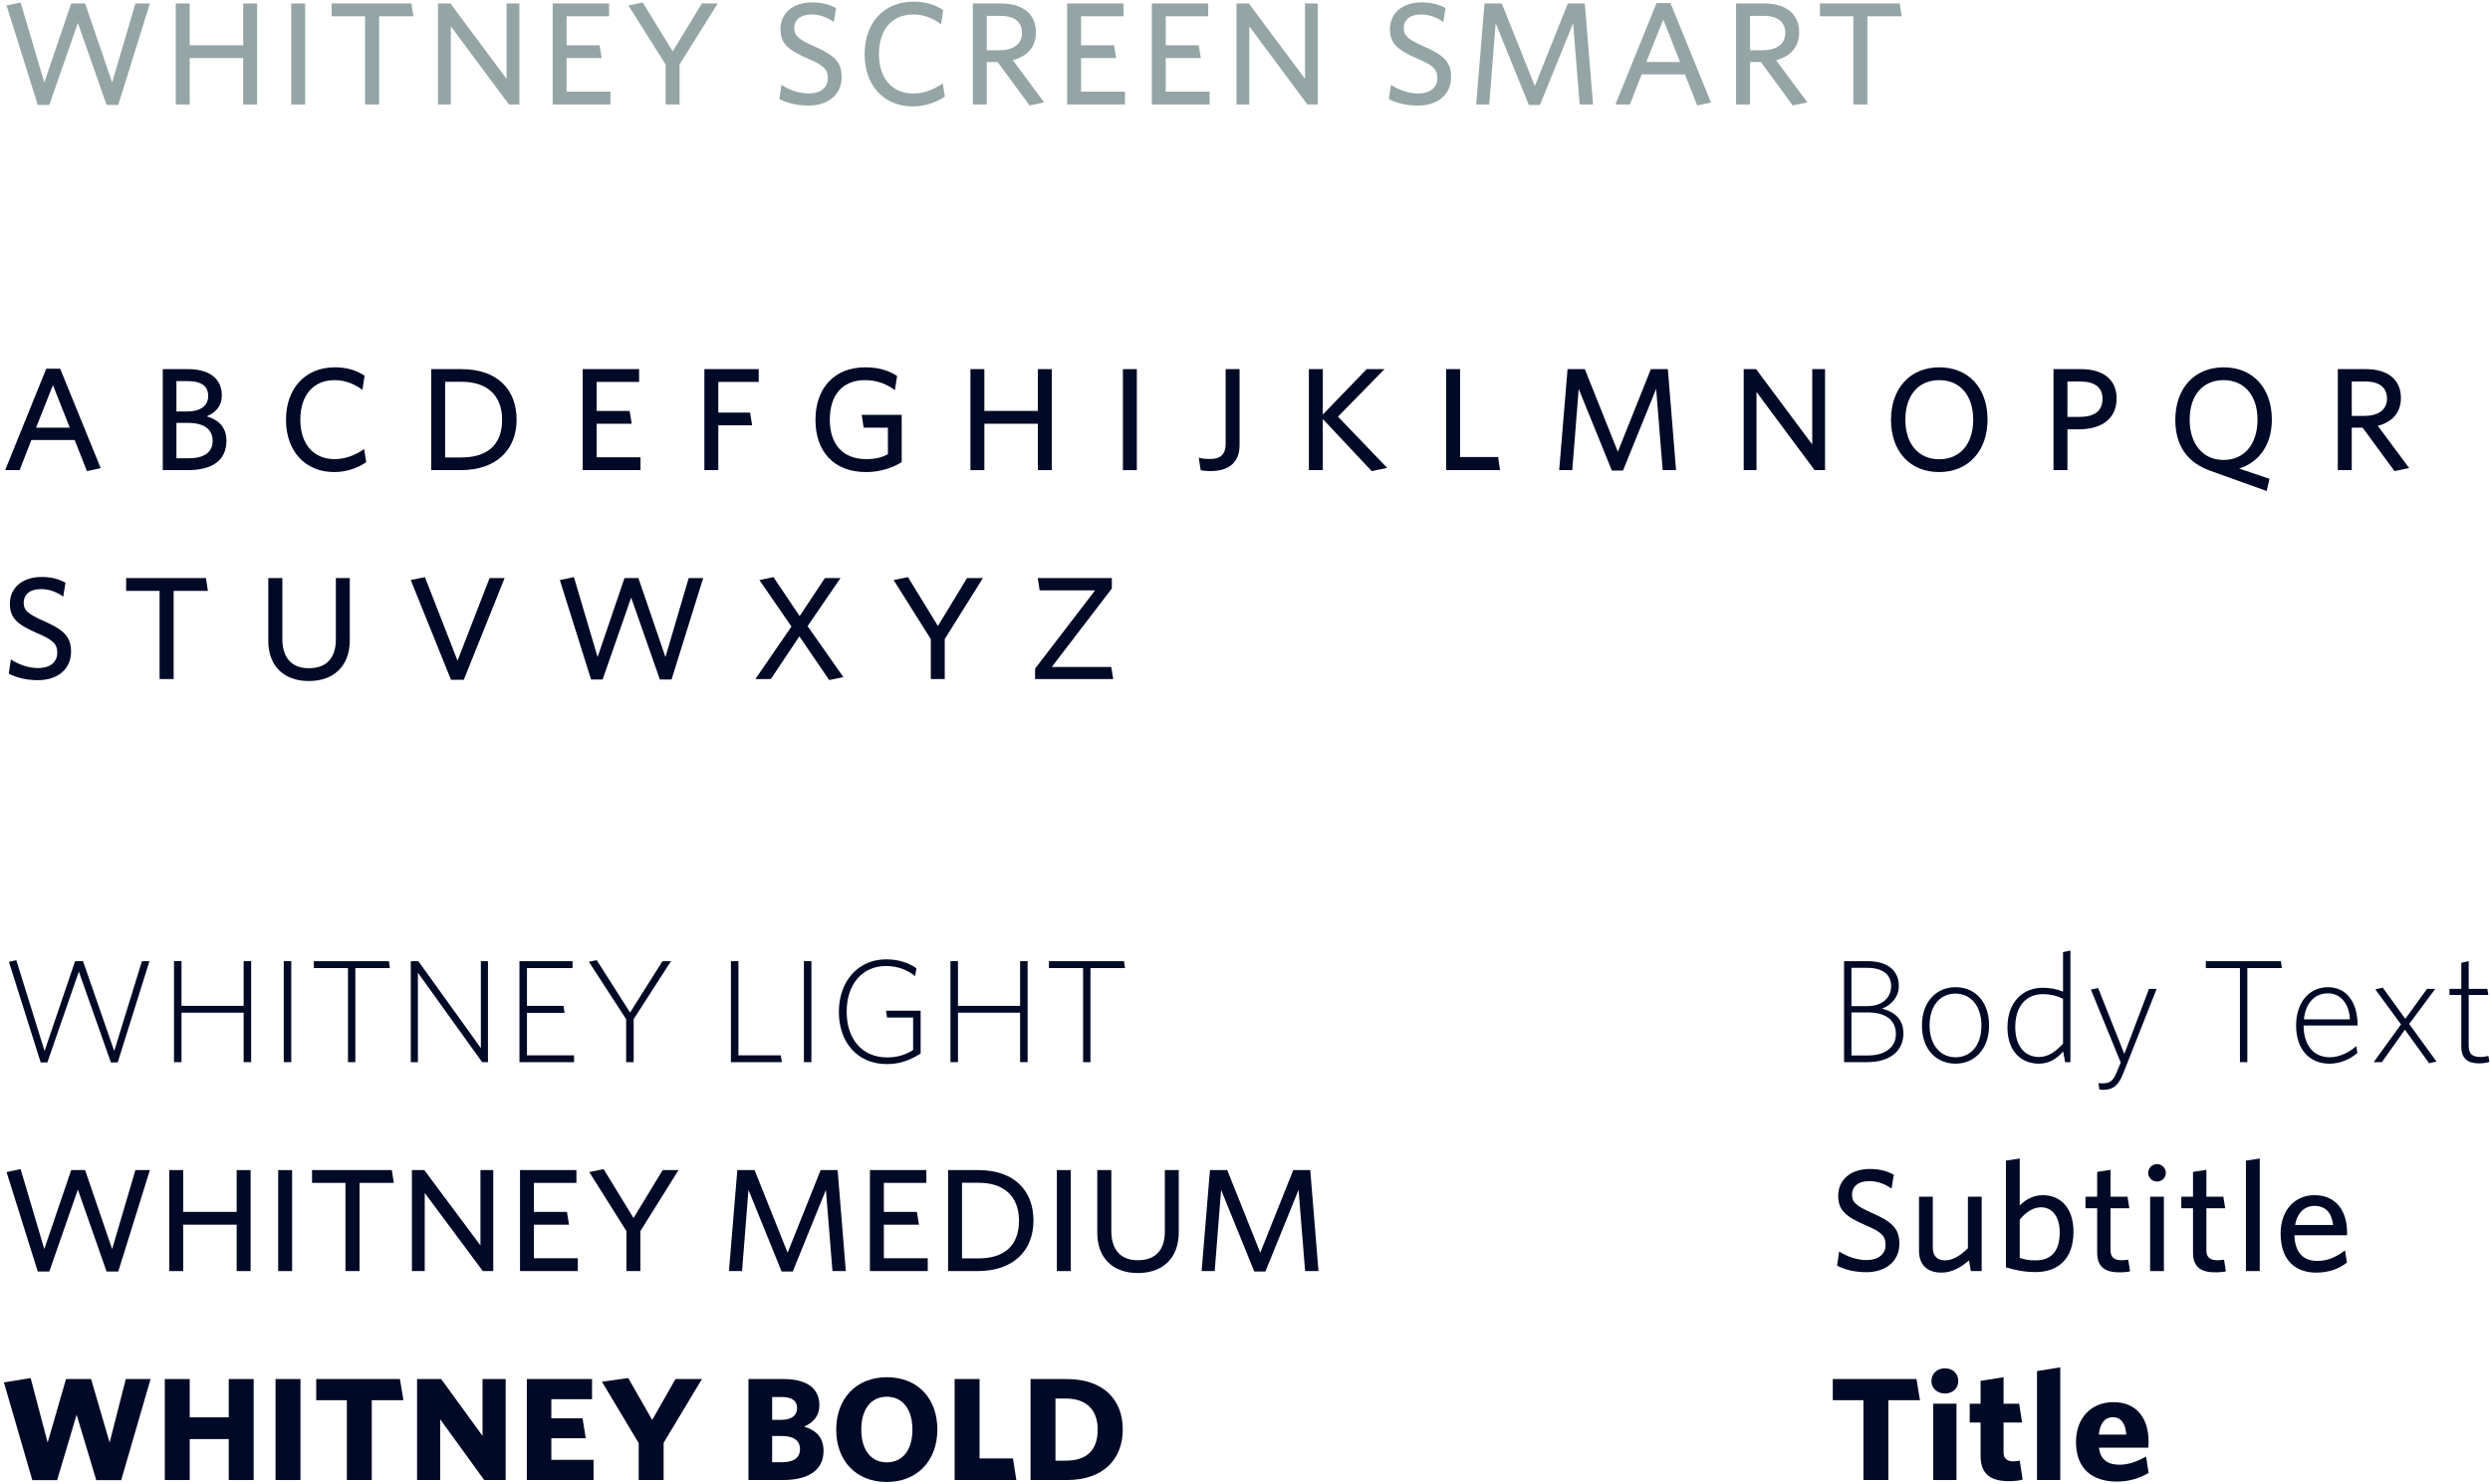 <?xml version="1.0" encoding="UTF-8"?>
<svg width="572px" height="341px" viewBox="0 0 572 341" version="1.1" xmlns="http://www.w3.org/2000/svg" xmlns:xlink="http://www.w3.org/1999/xlink">
    <!-- Generator: Sketch 55.2 (78181) - https://sketchapp.com -->
    <title>type specimen</title>
    <desc>Created with Sketch.</desc>
    <g id="Page-1" stroke="none" stroke-width="1" fill="none" fill-rule="evenodd">
        <g id="style-guide" transform="translate(-436, -3529)" fill-rule="nonzero">
            <g id="type-specimen" transform="translate(436.896, 3529.384)">
                <polygon id="Path" fill="#95A5A6" points="33.536 0.416 26.272 23.712 23.584 23.712 16.992 4.896 10.432 23.712 7.776 23.712 0.608 0.864 3.84 0.192 9.28 18.56 15.456 0.416 18.656 0.416 24.864 18.56 30.208 0.416"></polygon>
                <polygon id="Path" fill="#95A5A6" points="58.172 23.616 54.972 23.616 54.972 12.96 42.684 12.96 42.684 23.616 39.484 23.616 39.484 0.416 42.684 0.416 42.684 10.016 54.972 10.016 54.972 0.416 58.172 0.416"></polygon>
                <polygon id="Path" fill="#95A5A6" points="69.208 23.616 66.008 23.616 66.008 0.416 69.208 0.416"></polygon>
                <polygon id="Path" fill="#95A5A6" points="94.068 3.36 86.196 3.36 86.196 23.616 82.964 23.616 82.964 3.36 75.284 3.36 75.284 0.416 93.62 0.416"></polygon>
                <polygon id="Path" fill="#95A5A6" points="118.416 23.616 116.016 23.616 102.672 5.664 102.672 23.616 99.728 23.616 99.728 0.416 102.576 0.416 115.472 17.728 115.472 0.416 118.416 0.416"></polygon>
                <polygon id="Path" fill="#95A5A6" points="139.34 23.616 126.06 23.616 126.06 0.416 139.02 0.416 139.02 3.36 129.26 3.36 129.26 10.016 136.844 10.016 137.324 12.96 129.26 12.96 129.26 20.672 139.34 20.672"></polygon>
                <polygon id="Path" fill="#95A5A6" points="163.976 0.416 155.208 14.432 155.208 23.616 152.008 23.616 152.008 14.432 143.464 0.864 146.76 0.192 153.64 11.424 160.328 0.416"></polygon>
                <path d="M192.448,17.344 C192.448,21.344 189.344,23.872 184.832,23.872 C182.24,23.872 179.904,23.296 178.144,22.368 L178.624,19.104 C180.224,20.16 182.496,21.088 184.928,21.088 C187.456,21.088 189.28,19.84 189.28,17.6 C189.28,15.488 188.288,14.624 184.64,13.056 C180.096,11.072 178.4,9.632 178.4,6.304 C178.4,2.56 181.344,0.16 185.696,0.16 C188.032,0.16 189.76,0.704 191.168,1.472 L190.656,4.672 C189.312,3.712 187.52,2.944 185.568,2.944 C182.816,2.944 181.568,4.352 181.568,6.048 C181.568,7.808 182.496,8.64 186.176,10.272 C190.816,12.32 192.448,13.856 192.448,17.344 Z" id="Path" fill="#95A5A6"></path>
                <path d="M216.156,21.792 C214.3,23.104 211.612,24.064 208.828,24.064 C202.076,24.064 197.724,19.2 197.724,12.064 C197.724,4.864 202.14,2.27373675e-13 208.924,2.27373675e-13 C211.772,2.27373675e-13 213.916,0.704 215.772,1.92 L215.292,5.184 C213.532,3.904 211.452,2.944 208.892,2.944 C203.964,2.944 201.02,6.464 201.02,12.032 C201.02,17.568 203.996,21.088 208.892,21.088 C211.484,21.088 213.756,20.096 215.676,18.784 L216.156,21.792 Z" id="Path" fill="#95A5A6"></path>
                <path d="M238.968,23.136 L235.608,23.84 L228.28,13.856 L225.784,13.856 L225.784,23.616 L222.584,23.616 L222.584,0.416 L229.08,0.416 C234.008,0.416 237.08,2.784 237.08,7.04 C237.08,10.56 234.904,12.64 231.768,13.44 L238.968,23.136 Z M233.88,7.2 C233.88,4.704 232.216,3.264 228.952,3.264 L225.784,3.264 L225.784,11.168 L228.6,11.168 C231.832,11.168 233.88,9.792 233.88,7.2 Z" id="Combined-Shape" fill="#95A5A6"></path>
                <polygon id="Path" fill="#95A5A6" points="257.524 23.616 244.244 23.616 244.244 0.416 257.204 0.416 257.204 3.36 247.444 3.36 247.444 10.016 255.028 10.016 255.508 12.96 247.444 12.96 247.444 20.672 257.524 20.672"></polygon>
                <polygon id="Path" fill="#95A5A6" points="276.976 23.616 263.696 23.616 263.696 0.416 276.656 0.416 276.656 3.36 266.896 3.36 266.896 10.016 274.48 10.016 274.96 12.96 266.896 12.96 266.896 20.672 276.976 20.672"></polygon>
                <polygon id="Path" fill="#95A5A6" points="301.836 23.616 299.436 23.616 286.092 5.664 286.092 23.616 283.148 23.616 283.148 0.416 285.996 0.416 298.892 17.728 298.892 0.416 301.836 0.416"></polygon>
                <path d="M332.452,17.344 C332.452,21.344 329.348,23.872 324.836,23.872 C322.244,23.872 319.908,23.296 318.148,22.368 L318.628,19.104 C320.228,20.16 322.5,21.088 324.932,21.088 C327.46,21.088 329.284,19.84 329.284,17.6 C329.284,15.488 328.292,14.624 324.644,13.056 C320.1,11.072 318.404,9.632 318.404,6.304 C318.404,2.56 321.348,0.16 325.7,0.16 C328.036,0.16 329.764,0.704 331.172,1.472 L330.66,4.672 C329.316,3.712 327.524,2.944 325.572,2.944 C322.82,2.944 321.572,4.352 321.572,6.048 C321.572,7.808 322.5,8.64 326.18,10.272 C330.82,12.32 332.452,13.856 332.452,17.344 Z" id="Path" fill="#95A5A6"></path>
                <polygon id="Path" fill="#95A5A6" points="365.056 23.616 361.984 23.616 360.48 4.96 352.864 23.712 350.304 23.712 342.688 4.96 341.216 23.616 338.208 23.616 340.128 0.416 344.096 0.416 351.68 19.392 359.264 0.416 363.168 0.416"></polygon>
                <path d="M370.204,23.616 L379.644,0.32 L382.844,0.32 L392.156,23.168 L388.988,23.84 L386.172,16.704 L376.22,16.704 L373.532,23.616 L370.204,23.616 Z M381.18,4.096 L377.308,13.856 L385.052,13.856 L381.18,4.096 Z" id="Combined-Shape" fill="#95A5A6"></path>
                <path d="M414.296,23.136 L410.936,23.84 L403.608,13.856 L401.112,13.856 L401.112,23.616 L397.912,23.616 L397.912,0.416 L404.408,0.416 C409.336,0.416 412.408,2.784 412.408,7.04 C412.408,10.56 410.232,12.64 407.096,13.44 L414.296,23.136 Z M409.208,7.2 C409.208,4.704 407.544,3.264 404.28,3.264 L401.112,3.264 L401.112,11.168 L403.928,11.168 C407.16,11.168 409.208,9.792 409.208,7.2 Z" id="Combined-Shape" fill="#95A5A6"></path>
                <polygon id="Path" fill="#95A5A6" points="435.956 3.36 428.084 3.36 428.084 23.616 424.852 23.616 424.852 3.36 417.172 3.36 417.172 0.416 435.508 0.416"></polygon>
                <polygon id="Path" fill="#000A26" points="33.44 220.416 26.144 243.68 24.576 243.68 17.216 222.816 9.984 243.68 8.448 243.68 1.152 220.576 2.848 220.192 9.344 241.056 16.352 220.416 18.176 220.416 25.344 241.056 31.712 220.416"></polygon>
                <polygon id="Path" fill="#000A26" points="56.8 243.616 55.072 243.616 55.072 232.256 40.8 232.256 40.8 243.616 39.072 243.616 39.072 220.416 40.8 220.416 40.8 230.688 55.072 230.688 55.072 220.416 56.8 220.416"></polygon>
                <polygon id="Path" fill="#000A26" points="66.016 243.616 64.288 243.616 64.288 220.416 66.016 220.416"></polygon>
                <polygon id="Path" fill="#000A26" points="88.672 222.016 80.736 222.016 80.736 243.616 79.04 243.616 79.04 222.016 71.2 222.016 71.2 220.416 88.448 220.416"></polygon>
                <polygon id="Path" fill="#000A26" points="111.2 243.616 109.856 243.616 95.104 223.072 95.104 243.616 93.472 243.616 93.472 220.416 95.2 220.416 109.568 240.384 109.568 220.416 111.2 220.416"></polygon>
                <polygon id="Path" fill="#000A26" points="130.976 243.616 118.432 243.616 118.432 220.416 130.624 220.416 130.624 222.016 120.16 222.016 120.16 230.688 128.544 230.688 128.8 232.288 120.16 232.288 120.16 242.048 130.976 242.048"></polygon>
                <polygon id="Path" fill="#000A26" points="153.248 220.416 144.672 233.728 144.672 243.616 142.944 243.616 142.944 233.76 134.368 220.544 136.192 220.192 143.84 232.224 151.296 220.416"></polygon>
                <polygon id="Path" fill="#000A26" points="178.72 243.616 167.008 243.616 167.008 220.416 168.736 220.416 168.736 242.048 178.464 242.048"></polygon>
                <polygon id="Path" fill="#000A26" points="185.504 243.616 183.776 243.616 183.776 220.416 185.504 220.416"></polygon>
                <path d="M210.592,241.632 C208.256,243.136 205.856,244.064 202.816,244.064 C196.128,244.064 191.808,239.136 191.808,232.064 C191.808,224.992 196.288,220 202.656,220 C205.44,220 207.808,220.768 209.632,222.048 L209.312,223.84 C207.52,222.432 205.344,221.536 202.624,221.536 C197.152,221.536 193.6,225.76 193.6,232.032 C193.6,238.272 197.12,242.528 202.88,242.528 C205.28,242.528 207.136,241.92 208.864,240.832 L208.864,233.376 L202.88,233.376 L202.624,231.808 L210.592,231.808 L210.592,241.632 Z" id="Path" fill="#000A26"></path>
                <polygon id="Path" fill="#000A26" points="235.168 243.616 233.44 243.616 233.44 232.256 219.168 232.256 219.168 243.616 217.44 243.616 217.44 220.416 219.168 220.416 219.168 230.688 233.44 230.688 233.44 220.416 235.168 220.416"></polygon>
                <polygon id="Path" fill="#000A26" points="257.536 222.016 249.6 222.016 249.6 243.616 247.904 243.616 247.904 222.016 240.064 222.016 240.064 220.416 257.312 220.416"></polygon>
                <polygon id="Path" fill="#000A26" points="33.536 268.416 26.272 291.712 23.584 291.712 16.992 272.896 10.432 291.712 7.776 291.712 0.608 268.864 3.84 268.192 9.28 286.56 15.456 268.416 18.656 268.416 24.864 286.56 30.208 268.416"></polygon>
                <polygon id="Path" fill="#000A26" points="56.672 291.616 53.472 291.616 53.472 280.96 41.184 280.96 41.184 291.616 37.984 291.616 37.984 268.416 41.184 268.416 41.184 278.016 53.472 278.016 53.472 268.416 56.672 268.416"></polygon>
                <polygon id="Path" fill="#000A26" points="66.208 291.616 63.008 291.616 63.008 268.416 66.208 268.416"></polygon>
                <polygon id="Path" fill="#000A26" points="89.568 271.36 81.696 271.36 81.696 291.616 78.464 291.616 78.464 271.36 70.784 271.36 70.784 268.416 89.12 268.416"></polygon>
                <polygon id="Path" fill="#000A26" points="112.416 291.616 110.016 291.616 96.672 273.664 96.672 291.616 93.728 291.616 93.728 268.416 96.576 268.416 109.472 285.728 109.472 268.416 112.416 268.416"></polygon>
                <polygon id="Path" fill="#000A26" points="131.84 291.616 118.56 291.616 118.56 268.416 131.52 268.416 131.52 271.36 121.76 271.36 121.76 278.016 129.344 278.016 129.824 280.96 121.76 280.96 121.76 288.672 131.84 288.672"></polygon>
                <polygon id="Path" fill="#000A26" points="154.976 268.416 146.208 282.432 146.208 291.616 143.008 291.616 143.008 282.432 134.464 268.864 137.76 268.192 144.64 279.424 151.328 268.416"></polygon>
                <polygon id="Path" fill="#000A26" points="193.408 291.616 190.336 291.616 188.832 272.96 181.216 291.712 178.656 291.712 171.04 272.96 169.568 291.616 166.56 291.616 168.48 268.416 172.448 268.416 180.032 287.392 187.616 268.416 191.52 268.416"></polygon>
                <polygon id="Path" fill="#000A26" points="212.224 291.616 198.944 291.616 198.944 268.416 211.904 268.416 211.904 271.36 202.144 271.36 202.144 278.016 209.728 278.016 210.208 280.96 202.144 280.96 202.144 288.672 212.224 288.672"></polygon>
                <path d="M236.512,280 C236.512,286.88 231.936,291.616 223.68,291.616 L216.896,291.616 L216.896,268.416 L223.84,268.416 C232.192,268.416 236.512,273.216 236.512,280 Z M233.184,280.032 C233.184,274.24 229.504,271.328 223.936,271.328 L220.096,271.328 L220.096,288.704 L223.84,288.704 C229.664,288.704 233.184,285.92 233.184,280.032 Z" id="Combined-Shape" fill="#000A26"></path>
                <polygon id="Path" fill="#000A26" points="245.088 291.616 241.888 291.616 241.888 268.416 245.088 268.416"></polygon>
                <path d="M269.888,282.688 C269.888,288.544 266.304,292.064 260.48,292.064 C254.656,292.064 251.168,288.512 251.168,282.848 L251.168,268.416 L254.4,268.416 L254.4,282.432 C254.4,286.464 256.32,289.12 260.48,289.12 C264.608,289.12 266.688,286.72 266.688,282.528 L266.688,268.416 L269.888,268.416 L269.888,282.688 Z" id="Path" fill="#000A26"></path>
                <polygon id="Path" fill="#000A26" points="301.984 291.616 298.912 291.616 297.408 272.96 289.792 291.712 287.232 291.712 279.616 272.96 278.144 291.616 275.136 291.616 277.056 268.416 281.024 268.416 288.608 287.392 296.192 268.416 300.096 268.416"></polygon>
                <polygon id="Path" fill="#000A26" points="33.696 316.416 26.944 339.648 21.216 339.648 16.704 324.608 12.224 339.648 6.528 339.648 8.52651283e-14 317.184 6.144 316.192 10.048 331.008 14.272 316.416 20.032 316.416 24.288 331.008 28 316.416"></polygon>
                <polygon id="Path" fill="#000A26" points="57.376 339.616 51.648 339.616 51.648 330.208 42.688 330.208 42.688 339.616 36.96 339.616 36.96 316.416 42.688 316.416 42.688 325.216 51.648 325.216 51.648 316.416 57.376 316.416"></polygon>
                <polygon id="Path" fill="#000A26" points="68.128 339.616 62.4 339.616 62.4 316.416 68.128 316.416"></polygon>
                <polygon id="Path" fill="#000A26" points="91.776 321.28 84.512 321.28 84.512 339.616 78.784 339.616 78.784 321.28 71.744 321.28 71.744 316.416 90.976 316.416"></polygon>
                <polygon id="Path" fill="#000A26" points="115.264 339.616 110.336 339.616 100.224 325.664 100.224 339.616 94.912 339.616 94.912 316.416 100.448 316.416 109.952 329.472 109.952 316.416 115.264 316.416"></polygon>
                <polygon id="Path" fill="#000A26" points="135.456 339.616 120.128 339.616 120.128 316.416 135.104 316.416 135.104 321.056 125.76 321.056 125.76 325.44 132.928 325.44 133.664 330.016 125.76 330.016 125.76 334.976 135.456 334.976"></polygon>
                <polygon id="Path" fill="#000A26" points="160.352 316.416 151.552 331.072 151.552 339.616 145.824 339.616 145.824 331.136 137.376 317.024 143.424 316.192 148.928 325.824 154.272 316.416"></polygon>
                <path d="M188.288,332.928 C188.288,337.408 184.736,339.616 178.944,339.616 L171.04,339.616 L171.04,316.416 L179.072,316.416 C184.64,316.416 187.328,318.688 187.328,322.432 C187.328,324.96 185.824,326.528 183.808,327.328 C186.496,328.16 188.288,329.76 188.288,332.928 Z M182.208,323.072 C182.208,321.536 181.152,320.544 178.72,320.544 L176.48,320.544 L176.48,325.792 L178.56,325.792 C180.96,325.792 182.208,324.768 182.208,323.072 Z M182.88,332.544 C182.88,330.56 181.44,329.504 178.752,329.504 L176.48,329.504 L176.48,335.52 L178.816,335.52 C181.376,335.52 182.88,334.528 182.88,332.544 Z" id="Combined-Shape" fill="#000A26"></path>
                <path d="M214.432,328 C214.432,335.136 209.856,340.064 202.784,340.064 C195.776,340.064 191.2,335.2 191.2,328.064 C191.2,320.864 195.808,316 202.848,316 C209.888,316 214.432,320.832 214.432,328 Z M208.704,328.032 C208.704,323.424 206.496,320.48 202.816,320.48 C199.136,320.48 196.96,323.424 196.96,328.032 C196.96,332.64 199.136,335.552 202.816,335.552 C206.528,335.552 208.704,332.64 208.704,328.032 Z" id="Combined-Shape" fill="#000A26"></path>
                <polygon id="Path" fill="#000A26" points="232.576 339.616 218.4 339.616 218.4 316.416 224.128 316.416 224.128 334.656 231.808 334.656"></polygon>
                <path d="M257.024,328 C257.024,334.88 252.48,339.616 244.224,339.616 L235.84,339.616 L235.84,316.416 L244.096,316.416 C252.576,316.416 257.024,321.12 257.024,328 Z M251.264,328.032 C251.264,323.136 248.288,320.896 243.968,320.896 L241.568,320.896 L241.568,335.168 L243.936,335.168 C248.48,335.168 251.264,333.024 251.264,328.032 Z" id="Combined-Shape" fill="#000A26"></path>
                <path d="M436.352,237.024 C436.352,241.28 432.96,243.616 428.096,243.616 L422.72,243.616 L422.72,220.416 L428.096,220.416 C432.8,220.416 435.296,222.656 435.296,226.08 C435.296,228.608 433.696,230.432 431.456,231.328 C434.464,232.096 436.352,233.856 436.352,237.024 Z M433.536,226.144 C433.536,223.52 431.616,221.952 428.032,221.952 L424.416,221.952 L424.416,230.752 L428.064,230.752 C431.68,230.752 433.536,228.64 433.536,226.144 Z M434.624,237.184 C434.624,233.696 431.968,232.192 428.096,232.192 L424.416,232.192 L424.416,242.08 L428.256,242.08 C432.096,242.08 434.624,240.224 434.624,237.184 Z" id="Combined-Shape" fill="#000A26"></path>
                <path d="M456.032,235.2 C456.032,240.736 452.576,243.968 448.32,243.968 C443.968,243.968 440.608,240.736 440.608,235.2 C440.608,229.6 444.064,226.4 448.32,226.4 C452.704,226.4 456.032,229.6 456.032,235.2 Z M454.272,235.2 C454.272,230.528 451.68,227.872 448.32,227.872 C444.96,227.872 442.368,230.432 442.368,235.2 C442.368,239.84 444.992,242.496 448.32,242.496 C451.648,242.496 454.272,240 454.272,235.2 Z" id="Combined-Shape" fill="#000A26"></path>
                <path d="M474.72,243.616 L473.504,243.616 L473.056,241.152 C471.68,242.688 470.016,243.968 467.456,243.968 C463.584,243.968 460.256,241.312 460.256,235.648 C460.256,229.536 464.064,226.528 468.32,226.528 C470.112,226.528 471.648,226.848 473.024,227.424 L473.024,218.336 L474.72,217.984 L474.72,243.616 Z M473.024,239.36 L473.024,229.056 C471.648,228.384 470.112,228 468.352,228 C464.864,228 462.048,230.4 462.048,235.584 C462.048,240 464.32,242.432 467.488,242.432 C469.632,242.432 471.296,241.216 473.024,239.36 Z" id="Combined-Shape" fill="#000A26"></path>
                <path d="M494.528,226.784 L486.848,246.208 C485.76,248.992 484.512,249.984 482.176,249.984 C481.92,249.984 481.6,249.952 481.376,249.92 L481.152,248.448 C481.376,248.448 481.696,248.48 482.24,248.48 C483.776,248.48 484.576,247.872 485.312,246.016 L486.272,243.712 L479.424,226.944 L481.088,226.592 L487.104,241.728 L492.768,226.784 L494.528,226.784 Z" id="Path" fill="#000A26"></path>
                <polygon id="Path" fill="#000A26" points="523.296 222.016 515.36 222.016 515.36 243.616 513.664 243.616 513.664 222.016 505.824 222.016 505.824 220.416 523.072 220.416"></polygon>
                <path d="M540.64,241.504 C539.04,242.912 536.736,243.968 534.24,243.968 C529.632,243.968 526.56,240.672 526.56,235.2 C526.56,229.824 529.632,226.4 533.888,226.4 C538.336,226.4 540.672,230.176 540.672,234.848 L540.672,235.2 L528.288,235.2 C528.288,239.488 530.368,242.496 534.336,242.496 C536.416,242.496 538.688,241.44 540.384,239.936 L540.64,241.504 Z M533.888,227.808 C530.816,227.808 528.736,230.048 528.352,233.792 L538.912,233.792 C538.816,230.496 536.96,227.808 533.888,227.808 Z" id="Combined-Shape" fill="#000A26"></path>
                <polygon id="Path" fill="#000A26" points="558.816 243.488 557.12 243.872 551.552 236.16 546.272 243.616 544.384 243.616 550.656 234.944 544.768 226.912 546.464 226.496 551.648 233.664 556.64 226.784 558.528 226.784 552.544 234.848"></polygon>
                <path d="M570.976,243.552 C570.528,243.712 569.568,243.904 568.608,243.904 C566.144,243.904 564.512,242.912 564.512,240.064 L564.512,228.192 L561.792,228.192 L561.792,226.784 L564.512,226.784 L564.512,220.8 L566.208,220.416 L566.208,226.784 L570.496,226.784 L570.72,228.192 L566.208,228.192 L566.208,239.776 C566.208,241.76 567.04,242.432 568.96,242.432 C569.536,242.432 570.336,242.304 570.72,242.176 L570.976,243.552 Z" id="Path" fill="#000A26"></path>
                <path d="M435.424,285.344 C435.424,289.344 432.32,291.872 427.808,291.872 C425.216,291.872 422.88,291.296 421.12,290.368 L421.6,287.104 C423.2,288.16 425.472,289.088 427.904,289.088 C430.432,289.088 432.256,287.84 432.256,285.6 C432.256,283.488 431.264,282.624 427.616,281.056 C423.072,279.072 421.376,277.632 421.376,274.304 C421.376,270.56 424.32,268.16 428.672,268.16 C431.008,268.16 432.736,268.704 434.144,269.472 L433.632,272.672 C432.288,271.712 430.496,270.944 428.544,270.944 C425.792,270.944 424.544,272.352 424.544,274.048 C424.544,275.808 425.472,276.64 429.152,278.272 C433.792,280.32 435.424,281.856 435.424,285.344 Z" id="Path" fill="#000A26"></path>
                <path d="M454.336,291.616 L451.84,291.616 L451.424,289.152 C449.696,290.656 447.584,291.968 445.12,291.968 C441.696,291.968 439.936,290.048 439.936,286.944 L439.936,274.528 L443.104,274.528 L443.104,286.176 C443.104,287.968 443.936,289.152 445.92,289.152 C447.712,289.152 449.504,288.032 451.168,286.368 L451.168,274.528 L454.336,274.528 L454.336,291.616 Z" id="Path" fill="#000A26"></path>
                <path d="M475.424,282.592 C475.424,288.832 471.84,291.84 466.752,291.84 C464.096,291.84 462.176,291.424 459.904,290.752 L459.904,266.24 L463.072,265.76 L463.072,276.544 C464.256,275.36 465.984,274.176 468.416,274.176 C472.256,274.176 475.424,276.896 475.424,282.592 Z M472.256,282.72 C472.256,278.976 470.432,276.96 467.968,276.96 C466.08,276.96 464.448,278.144 463.072,279.776 L463.072,288.576 C464.192,288.96 465.056,289.152 466.72,289.152 C470.208,289.152 472.256,287.168 472.256,282.72 Z" id="Combined-Shape" fill="#000A26"></path>
                <path d="M488.416,291.68 C487.872,291.808 487.072,291.904 485.92,291.904 C482.88,291.904 480.864,290.816 480.864,287.392 L480.864,277.184 L478.176,277.184 L478.176,274.528 L480.864,274.528 L480.864,268.832 L483.936,268.352 L483.936,274.528 L487.84,274.528 L488.256,277.184 L483.936,277.184 L483.936,286.848 C483.936,288.256 484.576,289.12 486.432,289.12 C487.04,289.12 487.584,289.088 488,288.992 L488.416,291.68 Z" id="Path" fill="#000A26"></path>
                <path d="M496.64,269.056 C496.64,270.176 495.744,271.04 494.624,271.04 C493.504,271.04 492.576,270.176 492.576,269.056 C492.576,267.968 493.504,267.04 494.624,267.04 C495.744,267.04 496.64,267.968 496.64,269.056 Z" id="Path" fill="#000A26"></path>
                <polygon id="Path" fill="#000A26" points="496.192 291.616 493.024 291.616 493.024 274.528 496.192 274.528"></polygon>
                <path d="M510.432,291.68 C509.888,291.808 509.088,291.904 507.936,291.904 C504.896,291.904 502.88,290.816 502.88,287.392 L502.88,277.184 L500.192,277.184 L500.192,274.528 L502.88,274.528 L502.88,268.832 L505.952,268.352 L505.952,274.528 L509.856,274.528 L510.272,277.184 L505.952,277.184 L505.952,286.848 C505.952,288.256 506.592,289.12 508.448,289.12 C509.056,289.12 509.6,289.088 510.016,288.992 L510.432,291.68 Z" id="Path" fill="#000A26"></path>
                <polygon id="Path" fill="#000A26" points="518.208 291.616 515.04 291.616 515.04 266.24 518.208 265.76"></polygon>
                <path d="M538.24,289.664 C536.384,291.104 534.08,291.968 531.2,291.968 C526.56,291.968 523.008,289.28 523.008,283.008 C523.008,277.536 526.336,274.176 530.784,274.176 C535.904,274.176 538.272,278.016 538.272,282.72 L538.272,283.392 L526.176,283.392 C526.304,287.424 528.256,289.28 531.424,289.28 C533.952,289.28 535.872,288.32 537.792,286.848 L538.24,289.664 Z M530.752,276.64 C528.608,276.64 526.848,278.112 526.336,281.024 L535.072,281.024 C534.72,278.24 533.376,276.64 530.752,276.64 Z" id="Combined-Shape" fill="#000A26"></path>
                <polygon id="Path" fill="#000A26" points="440.16 321.28 432.896 321.28 432.896 339.616 427.168 339.616 427.168 321.28 420.128 321.28 420.128 316.416 439.36 316.416"></polygon>
                <path d="M448.96,316.864 C448.96,318.592 447.616,319.744 445.888,319.744 C444.192,319.744 442.784,318.592 442.784,316.864 C442.784,315.104 444.192,313.952 445.888,313.952 C447.616,313.952 448.96,315.104 448.96,316.864 Z" id="Path" fill="#000A26"></path>
                <polygon id="Path" fill="#000A26" points="448.544 339.616 443.2 339.616 443.2 322.08 448.544 322.08"></polygon>
                <path d="M463.744,339.52 C462.88,339.744 462.016,339.872 460.576,339.872 C456.736,339.872 454.08,338.528 454.08,334.08 L454.08,326.4 L451.584,326.4 L451.584,322.08 L454.08,322.08 L454.08,316.832 L459.36,316 L459.36,322.08 L462.944,322.08 L463.616,326.4 L459.36,326.4 L459.36,333.216 C459.36,334.656 460.096,335.328 461.696,335.328 C462.176,335.328 462.656,335.264 463.072,335.136 L463.744,339.52 Z" id="Path" fill="#000A26"></path>
                <polygon id="Path" fill="#000A26" points="472.384 339.616 467.04 339.616 467.04 314.592 472.384 313.728"></polygon>
                <path d="M492.672,337.984 C490.688,339.2 488.224,339.968 485.344,339.968 C479.904,339.968 476,337.152 476,330.912 C476,325.184 479.648,321.728 484.576,321.728 C490.208,321.728 492.672,325.728 492.672,330.784 C492.672,331.328 492.64,331.872 492.608,332.192 L481.28,332.192 C481.6,335.008 483.392,336.096 485.984,336.096 C488.096,336.096 490.08,335.36 492.096,334.208 L492.672,337.984 Z M484.448,325.184 C482.752,325.184 481.472,326.496 481.248,329.184 L487.552,329.184 C487.36,326.56 486.304,325.184 484.448,325.184 Z" id="Combined-Shape" fill="#000A26"></path>
                <path d="M0.288,107.616 L9.728,84.32 L12.928,84.32 L22.24,107.168 L19.072,107.84 L16.256,100.704 L6.304,100.704 L3.616,107.616 L0.288,107.616 Z M11.264,88.096 L7.392,97.856 L15.136,97.856 L11.264,88.096 Z" id="Combined-Shape" fill="#000A26"></path>
                <path d="M51.12,100.832 C51.12,105.472 47.76,107.616 42.224,107.616 L36.496,107.616 L36.496,84.416 L42.288,84.416 C47.568,84.416 50.064,86.88 50.064,90.464 C50.064,92.8 48.752,94.368 46.576,95.264 C49.296,96.032 51.12,97.76 51.12,100.832 Z M46.928,90.56 C46.928,88.448 45.52,87.168 42.224,87.168 L39.632,87.168 L39.632,94.144 L42,94.144 C45.2,94.144 46.928,92.832 46.928,90.56 Z M47.952,100.896 C47.952,98.24 45.968,96.768 42.352,96.768 L39.632,96.768 L39.632,104.896 L42.48,104.896 C45.936,104.896 47.952,103.552 47.952,100.896 Z" id="Combined-Shape" fill="#000A26"></path>
                <path d="M83.232,105.792 C81.376,107.104 78.688,108.064 75.904,108.064 C69.152,108.064 64.8,103.2 64.8,96.064 C64.8,88.864 69.216,84 76,84 C78.848,84 80.992,84.704 82.848,85.92 L82.368,89.184 C80.608,87.904 78.528,86.944 75.968,86.944 C71.04,86.944 68.096,90.464 68.096,96.032 C68.096,101.568 71.072,105.088 75.968,105.088 C78.56,105.088 80.832,104.096 82.752,102.784 L83.232,105.792 Z" id="Path" fill="#000A26"></path>
                <path d="M117.776,96 C117.776,102.88 113.2,107.616 104.944,107.616 L98.16,107.616 L98.16,84.416 L105.104,84.416 C113.456,84.416 117.776,89.216 117.776,96 Z M114.448,96.032 C114.448,90.24 110.768,87.328 105.2,87.328 L101.36,87.328 L101.36,104.704 L105.104,104.704 C110.928,104.704 114.448,101.92 114.448,96.032 Z" id="Combined-Shape" fill="#000A26"></path>
                <polygon id="Path" fill="#000A26" points="146.24 107.616 132.96 107.616 132.96 84.416 145.92 84.416 145.92 87.36 136.16 87.36 136.16 94.016 143.744 94.016 144.224 96.96 136.16 96.96 136.16 104.672 146.24 104.672"></polygon>
                <polygon id="Path" fill="#000A26" points="173.392 87.36 164.112 87.36 164.112 94.4 171.408 94.4 171.888 97.312 164.112 97.312 164.112 107.616 160.912 107.616 160.912 84.416 173.392 84.416"></polygon>
                <path d="M206.24,105.792 C204.16,107.072 201.312,108.064 198.112,108.064 C190.528,108.064 186.432,103.232 186.432,96.064 C186.432,88.864 190.688,84 197.856,84 C201.056,84 203.296,84.768 205.184,85.984 L204.672,89.248 C202.88,87.904 200.64,86.944 197.824,86.944 C192.544,86.944 189.728,90.464 189.728,96.032 C189.728,101.568 192.608,105.088 198.112,105.088 C200.224,105.088 201.664,104.704 203.072,103.968 L203.072,97.856 L197.504,97.856 L197.056,94.912 L206.24,94.912 L206.24,105.792 Z" id="Path" fill="#000A26"></path>
                <polygon id="Path" fill="#000A26" points="240.72 107.616 237.52 107.616 237.52 96.96 225.232 96.96 225.232 107.616 222.032 107.616 222.032 84.416 225.232 84.416 225.232 94.016 237.52 94.016 237.52 84.416 240.72 84.416"></polygon>
                <polygon id="Path" fill="#000A26" points="260.256 107.616 257.056 107.616 257.056 84.416 260.256 84.416"></polygon>
                <path d="M283.856,101.888 C283.856,106.048 281.168,107.84 277.104,107.84 C276.336,107.84 275.536,107.744 274.928,107.648 L274.48,104.768 C275.248,104.96 276.016,105.056 277.136,105.056 C279.376,105.056 280.656,104.064 280.656,101.632 L280.656,84.416 L283.856,84.416 L283.856,101.888 Z" id="Path" fill="#000A26"></path>
                <polygon id="Path" fill="#000A26" points="317.76 107.104 314.208 107.84 302.976 95.872 302.976 107.616 299.776 107.616 299.776 84.416 302.976 84.416 302.976 94.848 313.056 84.416 317.152 84.416 306.464 95.328"></polygon>
                <polygon id="Path" fill="#000A26" points="343.696 107.616 331.312 107.616 331.312 84.416 334.512 84.416 334.512 104.608 343.248 104.608"></polygon>
                <polygon id="Path" fill="#000A26" points="384.128 107.616 381.056 107.616 379.552 88.96 371.936 107.712 369.376 107.712 361.76 88.96 360.288 107.616 357.28 107.616 359.2 84.416 363.168 84.416 370.752 103.392 378.336 84.416 382.24 84.416"></polygon>
                <polygon id="Path" fill="#000A26" points="418.352 107.616 415.952 107.616 402.608 89.664 402.608 107.616 399.664 107.616 399.664 84.416 402.512 84.416 415.408 101.728 415.408 84.416 418.352 84.416"></polygon>
                <path d="M455.68,96 C455.68,103.136 451.328,108.064 444.544,108.064 C437.792,108.064 433.504,103.232 433.504,96.064 C433.504,88.864 437.856,84 444.608,84 C451.392,84 455.68,88.832 455.68,96 Z M452.384,96.032 C452.384,90.464 449.376,86.944 444.576,86.944 C439.776,86.944 436.8,90.464 436.8,96.032 C436.8,101.568 439.808,105.12 444.576,105.12 C449.408,105.12 452.384,101.568 452.384,96.032 Z" id="Combined-Shape" fill="#000A26"></path>
                <path d="M485.328,91.136 C485.328,95.872 481.84,98.24 476.624,98.24 L474.032,98.24 L474.032,107.616 L470.832,107.616 L470.832,84.416 L477.168,84.416 C482.256,84.416 485.328,86.816 485.328,91.136 Z M482.096,91.232 C482.096,88.608 480.304,87.264 477.008,87.264 L474.032,87.264 L474.032,95.392 L476.784,95.392 C480.112,95.392 482.096,94.112 482.096,91.232 Z" id="Combined-Shape" fill="#000A26"></path>
                <path d="M520.992,96 C520.992,101.888 517.984,105.824 513.472,107.264 L520.448,109.6 L519.808,112.416 L506.784,107.744 C501.536,105.856 498.816,101.952 498.816,96.064 C498.816,88.864 503.168,84 509.92,84 C516.704,84 520.992,88.832 520.992,96 Z M517.696,96.032 C517.696,90.464 514.688,86.944 509.888,86.944 C505.088,86.944 502.112,90.464 502.112,96.032 C502.112,101.568 505.12,105.28 509.888,105.28 C514.72,105.28 517.696,101.568 517.696,96.032 Z" id="Combined-Shape" fill="#000A26"></path>
                <path d="M552.528,107.136 L549.168,107.84 L541.84,97.856 L539.344,97.856 L539.344,107.616 L536.144,107.616 L536.144,84.416 L542.64,84.416 C547.568,84.416 550.64,86.784 550.64,91.04 C550.64,94.56 548.464,96.64 545.328,97.44 L552.528,107.136 Z M547.44,91.2 C547.44,88.704 545.776,87.264 542.512,87.264 L539.344,87.264 L539.344,95.168 L542.16,95.168 C545.392,95.168 547.44,93.792 547.44,91.2 Z" id="Combined-Shape" fill="#000A26"></path>
                <path d="M15.424,149.344 C15.424,153.344 12.32,155.872 7.808,155.872 C5.216,155.872 2.88,155.296 1.12,154.368 L1.6,151.104 C3.2,152.16 5.472,153.088 7.904,153.088 C10.432,153.088 12.256,151.84 12.256,149.6 C12.256,147.488 11.264,146.624 7.616,145.056 C3.072,143.072 1.376,141.632 1.376,138.304 C1.376,134.56 4.32,132.16 8.672,132.16 C11.008,132.16 12.736,132.704 14.144,133.472 L13.632,136.672 C12.288,135.712 10.496,134.944 8.544,134.944 C5.792,134.944 4.544,136.352 4.544,138.048 C4.544,139.808 5.472,140.64 9.152,142.272 C13.792,144.32 15.424,145.856 15.424,149.344 Z" id="Path" fill="#000A26"></path>
                <polygon id="Path" fill="#000A26" points="46.864 135.36 38.992 135.36 38.992 155.616 35.76 155.616 35.76 135.36 28.08 135.36 28.08 132.416 46.416 132.416"></polygon>
                <path d="M79.456,146.688 C79.456,152.544 75.872,156.064 70.048,156.064 C64.224,156.064 60.736,152.512 60.736,146.848 L60.736,132.416 L63.968,132.416 L63.968,146.432 C63.968,150.464 65.888,153.12 70.048,153.12 C74.176,153.12 76.256,150.72 76.256,146.528 L76.256,132.416 L79.456,132.416 L79.456,146.688 Z" id="Path" fill="#000A26"></path>
                <polygon id="Path" fill="#000A26" points="115.024 132.416 105.648 155.776 102.704 155.776 93.456 132.864 96.72 132.192 104.208 151.392 111.568 132.416"></polygon>
                <polygon id="Path" fill="#000A26" points="160.64 132.416 153.376 155.712 150.688 155.712 144.096 136.896 137.536 155.712 134.88 155.712 127.712 132.864 130.944 132.192 136.384 150.56 142.56 132.416 145.76 132.416 151.968 150.56 157.312 132.416"></polygon>
                <polygon id="Path" fill="#000A26" points="192.848 155.168 189.584 155.84 182.736 145.792 176.176 155.616 172.624 155.616 180.912 143.552 173.552 132.864 176.784 132.192 182.8 141.152 188.592 132.416 192.176 132.416 184.624 143.456"></polygon>
                <polygon id="Path" fill="#000A26" points="224.896 132.416 216.128 146.432 216.128 155.616 212.928 155.616 212.928 146.432 204.384 132.864 207.68 132.192 214.56 143.424 221.248 132.416"></polygon>
                <polygon id="Path" fill="#000A26" points="254.832 155.616 236.88 155.616 236.88 153.216 250.672 135.232 237.936 135.232 237.488 132.416 254.512 132.416 254.512 134.816 240.72 152.832 254.384 152.832"></polygon>
            </g>
        </g>
    </g>
</svg>
